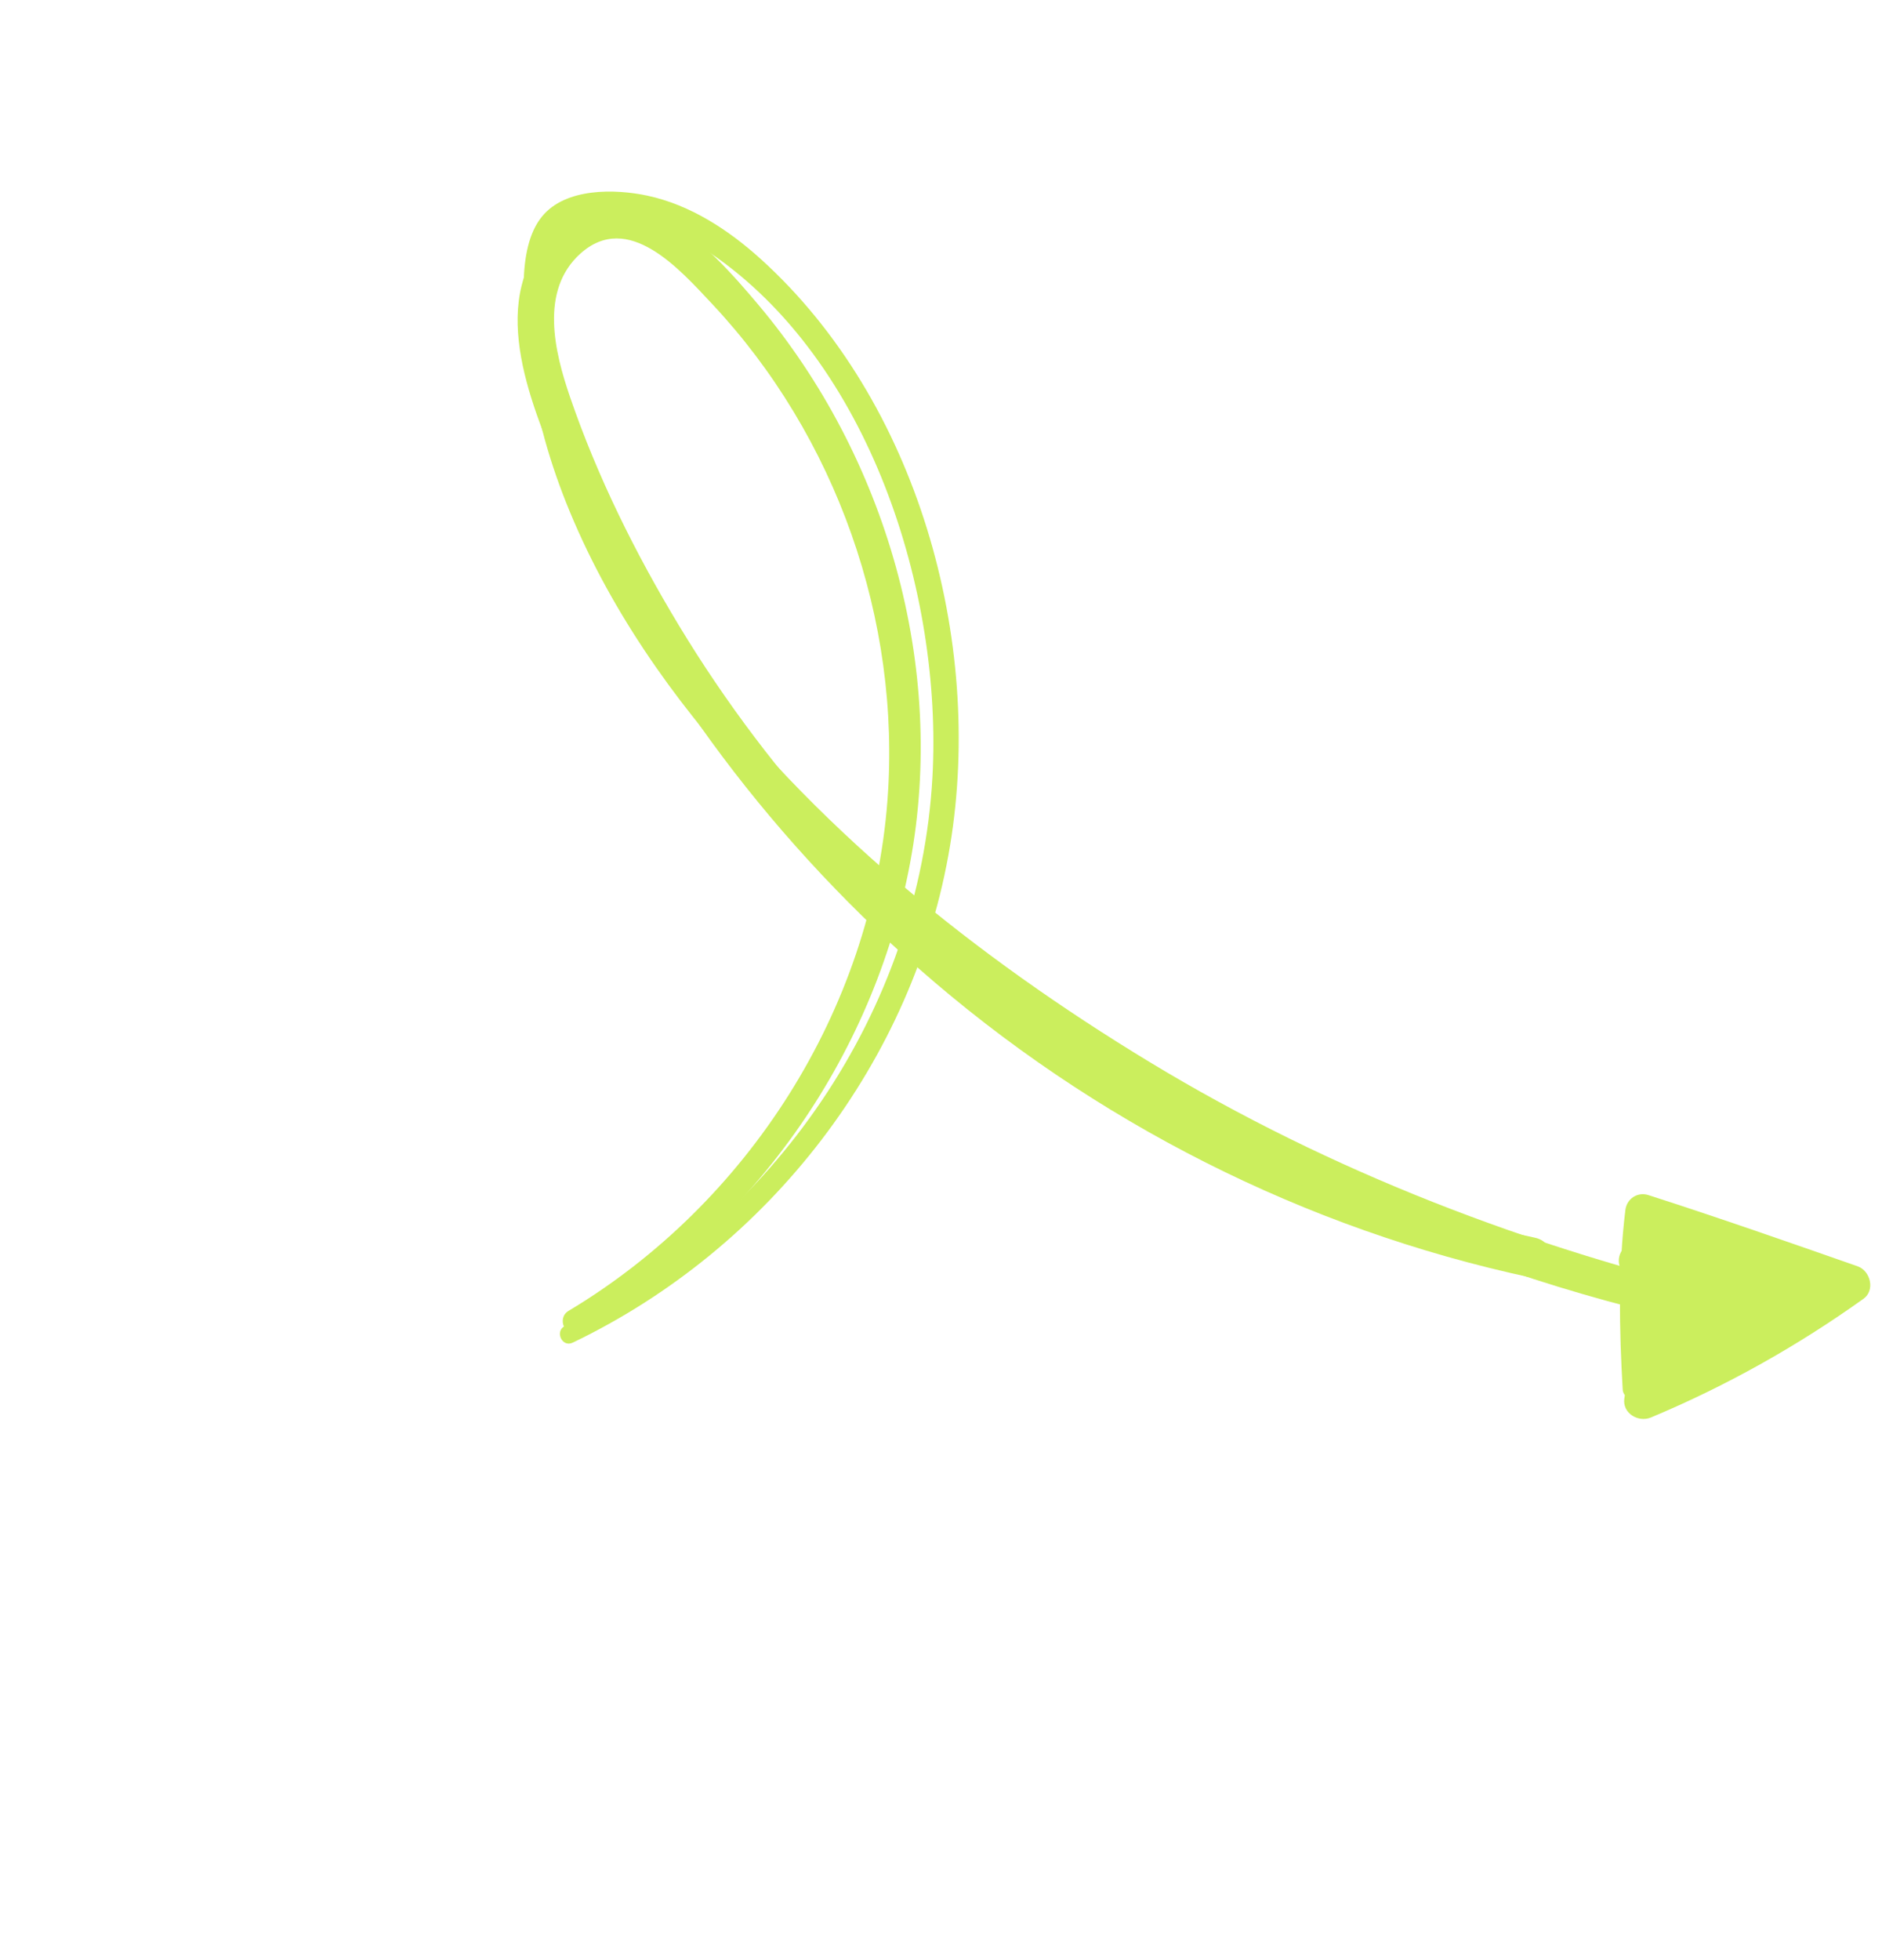 <svg width="195" height="203" viewBox="0 0 195 203" fill="none" xmlns="http://www.w3.org/2000/svg">
<path d="M59.856 137.895C77.697 127.577 90.493 109.708 94.296 89.407C98.109 69.067 91.838 47.325 78.573 31.567C73.509 25.544 65.152 16.36 57.388 23.831C50.274 30.672 54.877 41.503 58.04 49.09C66.229 68.75 79.199 86.247 95.154 100.293C113.226 116.198 135.144 127.31 158.689 132.352C161.301 132.912 161.641 128.761 159.051 128.215C122.453 120.472 89.67 96.786 70.35 64.799C65.84 57.334 61.883 49.364 59.053 41.098C57.466 36.464 55.898 30.102 60.12 26.286C65.087 21.803 70.409 27.883 73.799 31.497C86.628 45.184 93.369 64.232 91.95 82.931C90.305 104.615 77.493 124.681 58.903 135.795C57.649 136.554 58.569 138.639 59.856 137.895Z" fill="#CBEE5D"/>
<path d="M59.341 139.083C79.68 129.327 94.752 109.927 98.444 87.566C101.944 66.353 95.083 41.567 78.864 26.869C75.525 23.842 71.562 21.233 67.089 20.271C63.708 19.547 58.594 19.448 56.164 22.422C53.377 25.821 54.335 32.684 54.762 36.748C55.313 42.01 56.707 47.163 58.659 52.069C67.164 73.407 85.445 90.449 103.537 103.837C125.748 120.269 151.842 132.415 179.021 137.695C180.953 138.07 181.698 134.765 179.763 134.299C158.35 129.17 138.003 121.456 119.123 110.021C101.215 99.168 83.974 85.391 71.432 68.492C65.593 60.619 60.75 51.732 58.577 42.107C57.601 37.79 56.701 32.674 57.429 28.26C58.909 19.372 68.618 22.832 73.545 26.176C90.103 37.385 97.669 61.359 96.614 80.478C95.275 104.667 80.13 126.66 58.538 137.351C57.446 137.89 58.232 139.615 59.341 139.083Z" fill="#CBEE5D"/>
<path d="M170.791 143.771C170.575 137.618 171.174 131.685 171.992 125.601C171.193 126.113 170.394 126.626 169.595 127.139C176.727 129.83 183.938 132.34 191.148 134.85C190.95 133.724 190.745 132.604 190.546 131.479C183.959 136.208 176.919 140.109 169.442 143.253C170.362 143.899 171.276 144.55 172.196 145.196C172.688 141.475 173.33 137.785 174.176 134.124C173.001 134.175 171.831 134.222 170.661 134.279C171.876 136.453 172.956 138.666 173.931 140.967C174.618 142.586 177.48 142.243 177.456 140.362C177.406 136.76 176.604 133.588 174.83 130.435C174.039 129.029 171.503 129.099 171.461 131.014C171.395 134.115 169.241 147.193 176.188 143.044C182.449 139.303 179.028 131.859 174.752 128.315C173.213 127.044 171.279 129.37 172.459 130.839C173.175 131.729 173.896 132.626 174.611 133.517C175.499 132.772 176.386 132.027 177.274 131.283C175.435 129.591 173.65 127.864 171.923 126.057C170.432 124.493 168.183 126.444 169.378 128.193C172.709 133.065 178.161 134.793 183.636 136.174C183.902 134.964 184.168 133.754 184.428 132.548C181.24 132.429 178.052 132.31 174.864 132.191C172.394 132.101 172.202 135.465 174.536 135.943C177.678 136.584 180.74 136.84 183.935 136.743C183.731 135.548 183.527 134.354 183.317 133.165C181.919 134.002 180.601 134.509 178.995 134.786C179.505 135.881 180.014 136.977 180.517 138.077C182.508 136.344 184.526 135.207 186.988 134.36C188.783 133.746 188.16 130.876 186.369 130.794C184.475 130.702 182.585 130.628 180.691 130.548C180.585 131.75 180.48 132.951 180.374 134.164C182.819 134.161 185.227 134.314 187.652 134.601C189.958 134.871 190.252 131.316 187.965 131.019C182.447 130.313 177.262 128.74 172.254 126.326C170.407 125.439 168.795 128.525 170.601 129.551C173.414 131.15 176.285 132.344 179.439 133.1C179.698 131.906 179.962 130.718 180.22 129.525C176.818 128.861 172.058 126.869 168.841 128.78C167.539 129.557 167.3 131.187 168.544 132.169C170.393 133.622 172.366 134.046 174.663 133.641C177.163 133.203 176.498 129.319 174.003 129.763C172.746 130.104 171.667 129.833 170.762 128.954C170.808 129.986 170.86 131.024 170.907 132.056C172.553 130.864 178.113 132.858 179.899 133.197C181.933 133.581 182.728 130.11 180.68 129.622C177.838 128.951 175.227 127.98 172.681 126.535C172.13 127.606 171.579 128.688 171.028 129.76C176.318 132.284 181.845 133.864 187.659 134.584C187.763 133.394 187.868 132.193 187.972 131.002C185.546 130.727 183.131 130.59 180.692 130.537C178.378 130.483 178.025 133.993 180.375 134.153C182.266 134.278 184.152 134.397 186.043 134.512C185.833 133.322 185.635 132.134 185.425 130.945C182.634 131.9 180.31 133.262 178.097 135.193C176.7 136.407 177.765 138.79 179.62 138.484C181.579 138.153 183.175 137.601 184.874 136.585C186.272 135.748 186.357 132.946 184.256 133.007C181.056 133.099 177.989 132.836 174.852 132.202C174.743 133.448 174.634 134.695 174.524 135.953C177.706 136.066 180.9 136.18 184.083 136.293C186.076 136.365 187.059 133.156 184.874 132.667C179.984 131.571 174.986 130.346 171.893 126.072C171.043 126.785 170.198 127.494 169.348 128.208C171.051 130.024 172.785 131.804 174.575 133.537C176.151 135.051 178.682 133.074 177.238 131.302C176.516 130.417 175.783 129.53 175.06 128.645C174.296 129.486 173.531 130.327 172.767 131.168C174.202 132.327 175.357 133.679 175.626 135.564C175.701 136.079 175.606 140.623 173.949 140.049C174.357 140.536 174.761 141.017 175.169 141.504C174.32 138.551 174.968 134.405 174.962 131.343C173.842 131.536 172.712 131.729 171.593 131.922C173.025 134.48 173.749 137.108 173.754 140.055C174.931 139.855 176.102 139.65 177.279 139.45C176.339 137.14 175.283 134.918 174.104 132.724C173.401 131.424 171.017 131.124 170.59 132.879C169.614 136.849 168.848 140.842 168.299 144.895C168.099 146.408 169.761 147.376 171.053 146.838C178.86 143.575 186.193 139.459 193.076 134.545C194.319 133.66 193.804 131.644 192.475 131.174C185.277 128.654 178.067 126.132 170.807 123.801C169.68 123.434 168.559 124.164 168.411 125.339C167.657 131.475 167.774 137.773 168.132 143.932C168.223 145.379 170.846 145.289 170.791 143.771Z" fill="#CBEE5D"/>
</svg>
